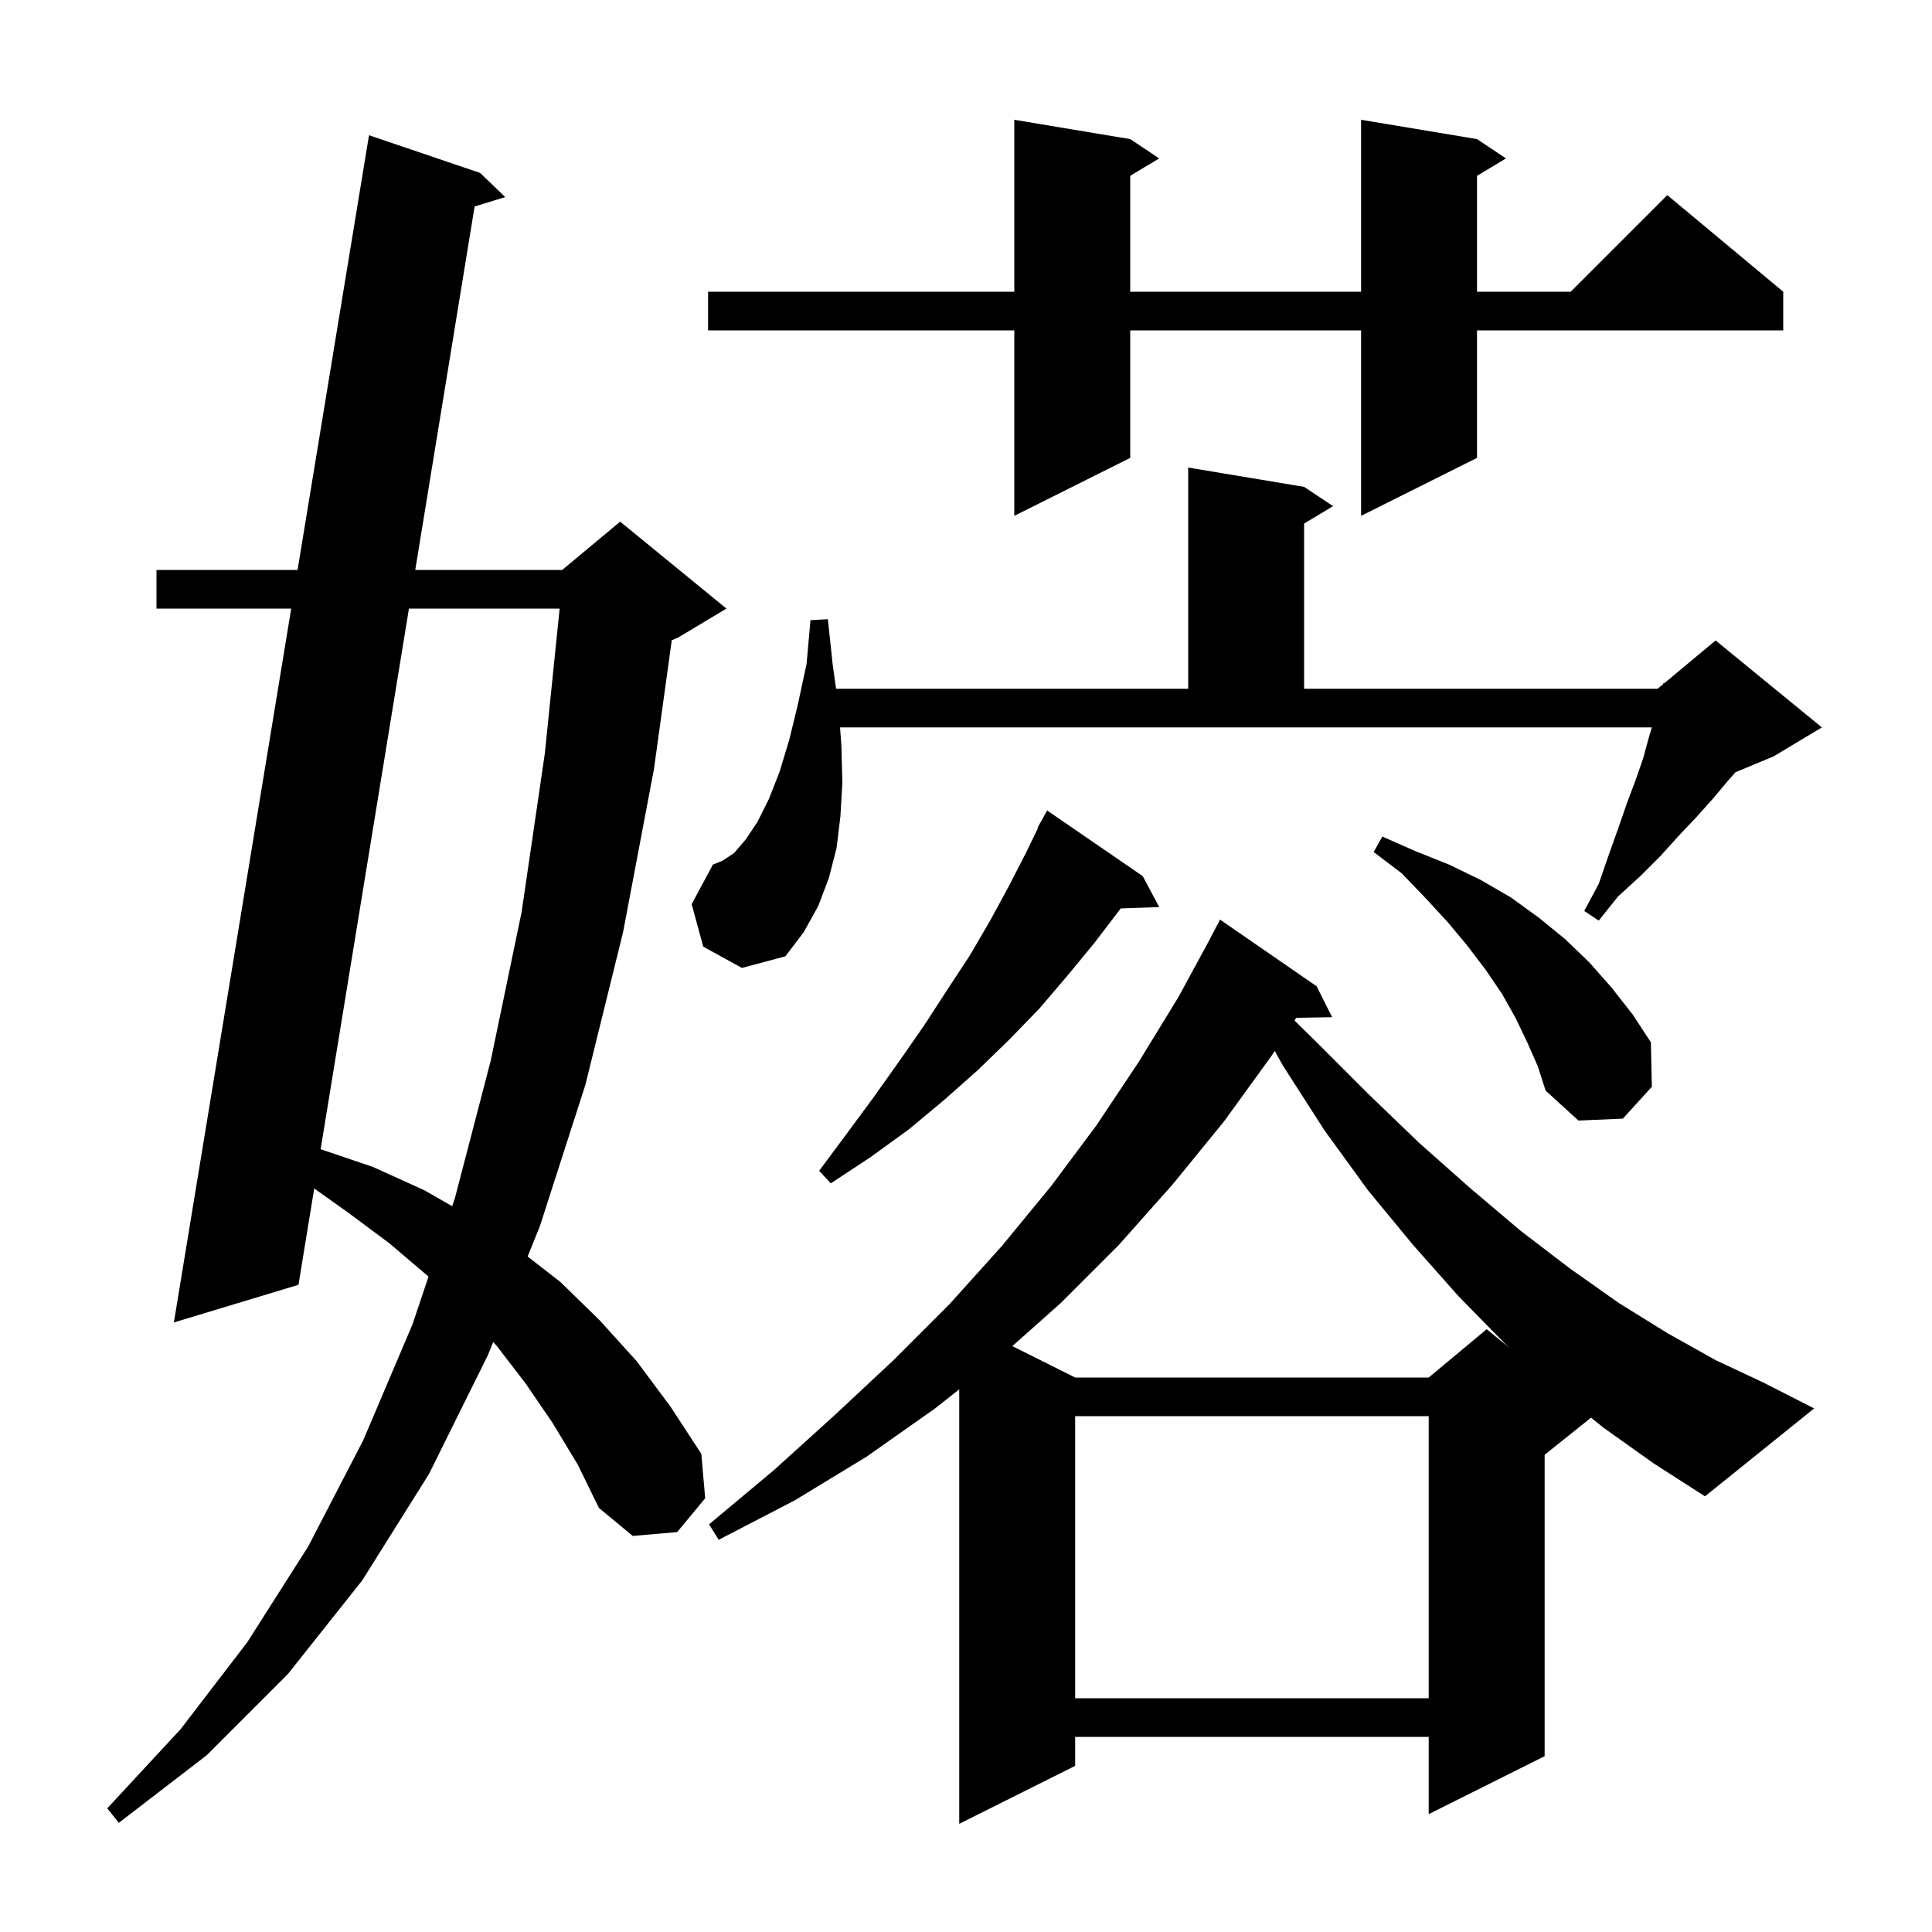 <svg xmlns="http://www.w3.org/2000/svg" xmlns:xlink="http://www.w3.org/1999/xlink" version="1.1" baseProfile="full" viewBox="0 0 200 200" width="200" height="200"><g fill="currentColor"><path d="M 166.0 147.8 L 164.703 146.757 L 159.9 150.6 L 159.9 181.8 L 147.9 187.8 L 147.9 179.8 L 111.3 179.8 L 111.3 182.8 L 99.3 188.8 L 99.3 143.822 L 96.8 145.8 L 89.7 150.8 L 82.3 155.3 L 74.4 159.4 L 73.4 157.8 L 80.1 152.2 L 86.4 146.5 L 92.5 140.8 L 98.3 135.0 L 103.7 129.0 L 108.8 122.8 L 113.5 116.5 L 117.9 109.9 L 122.0 103.2 L 125.309 97.104 L 125.3 97.1 L 126.3 95.2 L 136.3 102.1 L 137.9 105.3 L 134.185 105.364 L 134.005 105.642 L 136.1 107.7 L 141.6 113.2 L 146.9 118.3 L 152.2 123.0 L 157.4 127.4 L 162.5 131.3 L 167.6 134.9 L 172.6 138.0 L 177.6 140.8 L 182.5 143.1 L 187.8 145.8 L 176.5 154.9 L 171.2 151.5 Z M 57.2 147.3 L 54.4 143.2 L 51.4 139.3 L 51.055 138.924 L 50.5 140.3 L 44.4 152.6 L 37.5 163.6 L 29.8 173.3 L 21.4 181.7 L 12.3 188.7 L 11.1 187.2 L 18.7 179.0 L 25.6 170.0 L 31.9 160.1 L 37.6 149.1 L 42.7 137.1 L 44.36 132.157 L 44.3 132.1 L 40.3 128.7 L 36.0 125.5 L 32.528 123.031 L 30.9 133.0 L 18.0 136.9 L 30.146 63.0 L 16.2 63.0 L 16.2 59.0 L 30.804 59.0 L 38.2 14.0 L 49.7 17.9 L 52.3 20.4 L 49.132 21.375 L 42.987 59.0 L 58.2 59.0 L 64.2 54.0 L 75.2 63.0 L 70.2 66.0 L 69.54 66.275 L 67.7 79.6 L 64.5 96.5 L 60.6 112.3 L 55.9 126.9 L 54.622 130.072 L 58.0 132.7 L 62.1 136.7 L 65.9 140.9 L 69.4 145.6 L 72.6 150.5 L 73.0 155.1 L 70.1 158.6 L 65.5 159.0 L 62.0 156.1 L 59.8 151.6 Z M 111.3 146.6 L 111.3 175.8 L 147.9 175.8 L 147.9 146.6 Z M 131.7 109.2 L 126.7 116.1 L 121.4 122.6 L 115.8 128.9 L 109.8 134.9 L 104.796 139.348 L 111.3 142.6 L 147.9 142.6 L 153.9 137.6 L 156.344 139.6 L 155.9 139.2 L 151.0 134.2 L 146.3 128.9 L 141.6 123.2 L 137.1 117.0 L 132.8 110.3 L 131.963 108.794 Z M 42.334 63.0 L 33.192 118.965 L 38.6 120.8 L 43.9 123.2 L 46.81 124.863 L 47.1 124.0 L 50.8 109.8 L 54.0 94.4 L 56.4 78.0 L 57.934 63.0 Z M 118.3 90.7 L 120.0 93.9 L 116.011 94.038 L 115.9 94.2 L 113.3 97.6 L 110.5 101.0 L 107.6 104.4 L 104.5 107.6 L 101.2 110.8 L 97.7 113.9 L 94.1 116.9 L 90.1 119.8 L 86.0 122.5 L 84.8 121.2 L 87.7 117.3 L 90.5 113.5 L 93.2 109.7 L 95.7 106.1 L 98.1 102.4 L 100.4 98.9 L 102.5 95.3 L 104.4 91.8 L 106.2 88.3 L 107.451 85.724 L 107.4 85.7 L 108.4 83.9 Z M 158.1 107.9 L 156.9 105.4 L 155.5 102.9 L 153.8 100.4 L 151.9 97.9 L 149.9 95.5 L 147.6 93.0 L 145.1 90.4 L 142.2 88.2 L 143.1 86.6 L 146.5 88.1 L 150.0 89.5 L 153.3 91.1 L 156.4 92.9 L 159.3 95.0 L 162.0 97.2 L 164.5 99.6 L 166.8 102.2 L 169.0 105.0 L 170.9 107.9 L 171.0 112.5 L 168.0 115.8 L 163.4 116.0 L 160.0 112.9 L 159.2 110.4 Z M 72.8 98.0 L 71.6 93.6 L 73.8 89.5 L 74.8 89.1 L 76.0 88.3 L 77.2 86.9 L 78.4 85.1 L 79.6 82.7 L 80.7 79.9 L 81.7 76.6 L 82.6 72.9 L 83.5 68.7 L 83.9 64.2 L 85.7 64.1 L 86.2 68.8 L 86.549 71.3 L 123.0 71.3 L 123.0 48.4 L 135.0 50.4 L 138.0 52.4 L 135.0 54.2 L 135.0 71.3 L 171.6 71.3 L 172.171 70.824 L 172.2 70.7 L 172.277 70.736 L 177.6 66.3 L 188.6 75.3 L 183.6 78.3 L 179.656 79.943 L 178.9 80.8 L 177.3 82.7 L 175.6 84.6 L 173.8 86.5 L 171.9 88.6 L 169.8 90.7 L 167.5 92.8 L 165.5 95.3 L 164.0 94.3 L 165.5 91.5 L 166.5 88.6 L 167.5 85.8 L 168.4 83.2 L 169.3 80.8 L 170.1 78.5 L 170.7 76.3 L 171.0 75.3 L 86.961 75.3 L 87.1 77.2 L 87.2 81.0 L 87.0 84.5 L 86.6 87.8 L 85.8 90.9 L 84.7 93.8 L 83.2 96.5 L 81.3 99.0 L 76.8 100.2 Z M 152.9 14.4 L 155.9 16.4 L 152.9 18.2 L 152.9 30.2 L 162.6 30.2 L 172.6 20.2 L 184.6 30.2 L 184.6 34.2 L 152.9 34.2 L 152.9 47.4 L 140.9 53.4 L 140.9 34.2 L 117.0 34.2 L 117.0 47.4 L 105.0 53.4 L 105.0 34.2 L 73.3 34.2 L 73.3 30.2 L 105.0 30.2 L 105.0 12.4 L 117.0 14.4 L 120.0 16.4 L 117.0 18.2 L 117.0 30.2 L 140.9 30.2 L 140.9 12.4 Z "/></g></svg>